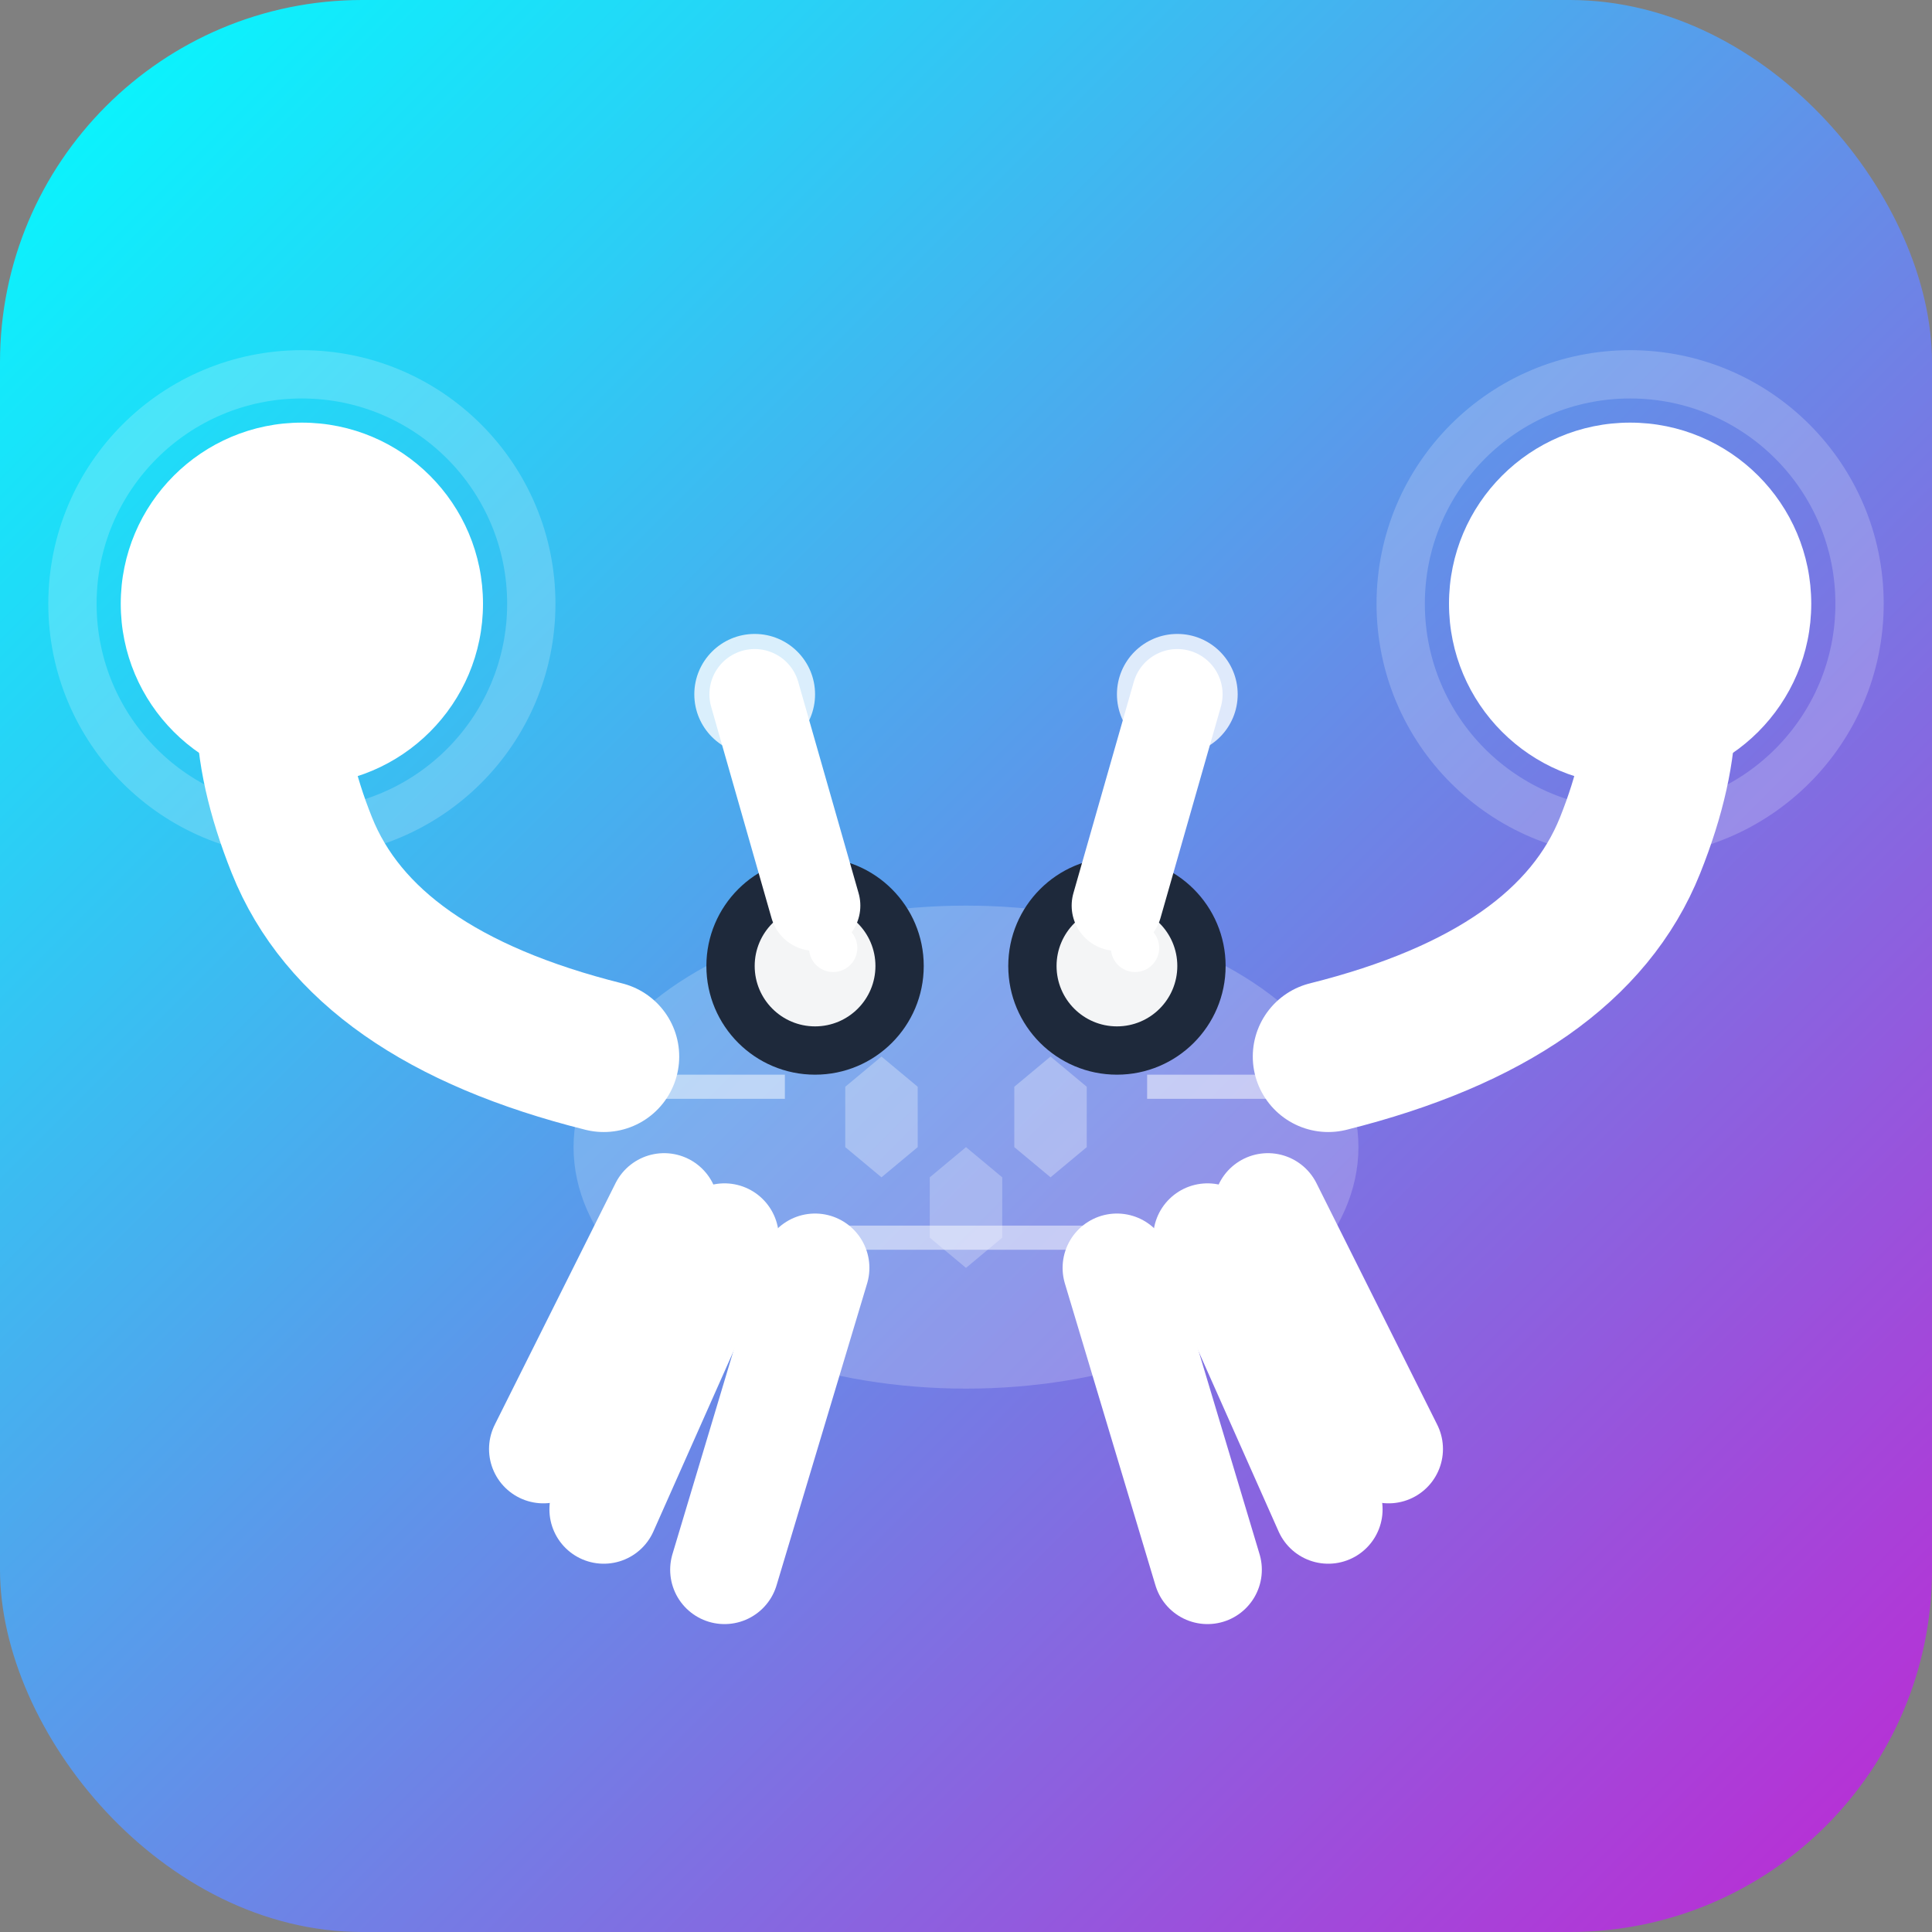 <svg xmlns="http://www.w3.org/2000/svg" viewBox="0 0 32 32" fill="none">
  <rect x="0" y="0" width="32" height="32" fill="#808080" stroke="none"/>
  <defs>
    <linearGradient id="grad" x1="0%" y1="0%" x2="100%" y2="100%">
      <stop offset="0%" style="stop-color:#00ffff;stop-opacity:1" />
      <stop offset="100%" style="stop-color:#c026d3;stop-opacity:1" />
    </linearGradient>
  </defs>
  
  <!-- Fondo -->
  <rect width="32" height="32" rx="6" fill="url(#grad)"/>
  
  <!-- Patrón hexagonal en el cuerpo -->
  <ellipse cx="16" cy="19" rx="6.5" ry="4" fill="white" opacity="0.2" />
  <!-- Hexágonos -->
  <path d="M 14 18 L 14.6 17.5 L 15.2 18 L 15.2 19 L 14.6 19.5 L 14 19 Z" fill="white" opacity="0.3" />
  <path d="M 16.8 18 L 17.4 17.5 L 18 18 L 18 19 L 17.4 19.5 L 16.8 19 Z" fill="white" opacity="0.3" />
  <path d="M 15.4 19.5 L 16 19 L 16.6 19.5 L 16.6 20.5 L 16 21 L 15.4 20.5 Z" fill="white" opacity="0.25" />
  
  <!-- Pinzas izquierda con fuerza -->
  <path d="M 10 17.5 Q 6 16.5 5 14 Q 4 11.5 5 10" stroke="white" stroke-width="2.5" stroke-linecap="round" fill="none"/>
  <circle cx="5" cy="10" r="3" fill="white" />
  <!-- Aura de poder -->
  <circle cx="5" cy="10" r="3.8" opacity="0.2" fill="none" stroke="white" stroke-width="0.8" />
  
  <!-- Pinzas derecha con fuerza -->
  <path d="M 22 17.5 Q 26 16.5 27 14 Q 28 11.5 27 10" stroke="white" stroke-width="2.5" stroke-linecap="round" fill="none"/>
  <circle cx="27" cy="10" r="3" fill="white" />
  <!-- Aura de poder -->
  <circle cx="27" cy="10" r="3.8" opacity="0.2" fill="none" stroke="white" stroke-width="0.8" />
  
  <!-- Patas izquierdas -->
  <path d="M 11 20 L 9 24" stroke="white" stroke-width="1.8" stroke-linecap="round" fill="none"/>
  <path d="M 12 20.5 L 10 25" stroke="white" stroke-width="1.8" stroke-linecap="round" fill="none"/>
  <path d="M 13.5 21 L 12 26" stroke="white" stroke-width="1.8" stroke-linecap="round" fill="none"/>
  
  <!-- Patas derechas -->
  <path d="M 21 20 L 23 24" stroke="white" stroke-width="1.8" stroke-linecap="round" fill="none"/>
  <path d="M 20 20.5 L 22 25" stroke="white" stroke-width="1.8" stroke-linecap="round" fill="none"/>
  <path d="M 18.5 21 L 20 26" stroke="white" stroke-width="1.8" stroke-linecap="round" fill="none"/>
  
  <!-- Ojos tipo robot - más expresivos -->
  <circle cx="13.5" cy="16" r="1.8" fill="#1e293b" />
  <circle cx="13.5" cy="16" r="1" fill="white" opacity="0.95" />
  <circle cx="13.8" cy="15.7" r="0.4" fill="white" />
  
  <circle cx="18.5" cy="16" r="1.8" fill="#1e293b" />
  <circle cx="18.5" cy="16" r="1" fill="white" opacity="0.95" />
  <circle cx="18.8" cy="15.7" r="0.4" fill="white" />
  
  <!-- Antenas con punta luminosa tipo señal -->
  <path d="M 13.5 15 L 12.5 11.5" stroke="white" stroke-width="1.5" stroke-linecap="round" fill="none"/>
  <path d="M 18.5 15 L 19.5 11.5" stroke="white" stroke-width="1.5" stroke-linecap="round" fill="none"/>
  <!-- Puntas luminosas -->
  <circle cx="12.5" cy="11.5" r="1" fill="white" opacity="0.8" />
  <circle cx="12.5" cy="11.5" r="0.5" fill="white" opacity="0.9" />
  <circle cx="19.5" cy="11.5" r="1" fill="white" opacity="0.8" />
  <circle cx="19.5" cy="11.5" r="0.5" fill="white" opacity="0.9" />
  
  <!-- Líneas tech sutiles -->
  <line x1="11" y1="18" x2="13" y2="18" stroke="white" stroke-width="0.4" opacity="0.5" />
  <line x1="19" y1="18" x2="21" y2="18" stroke="white" stroke-width="0.4" opacity="0.5" />
  <line x1="14" y1="20.5" x2="18" y2="20.5" stroke="white" stroke-width="0.4" opacity="0.5" />
</svg>
